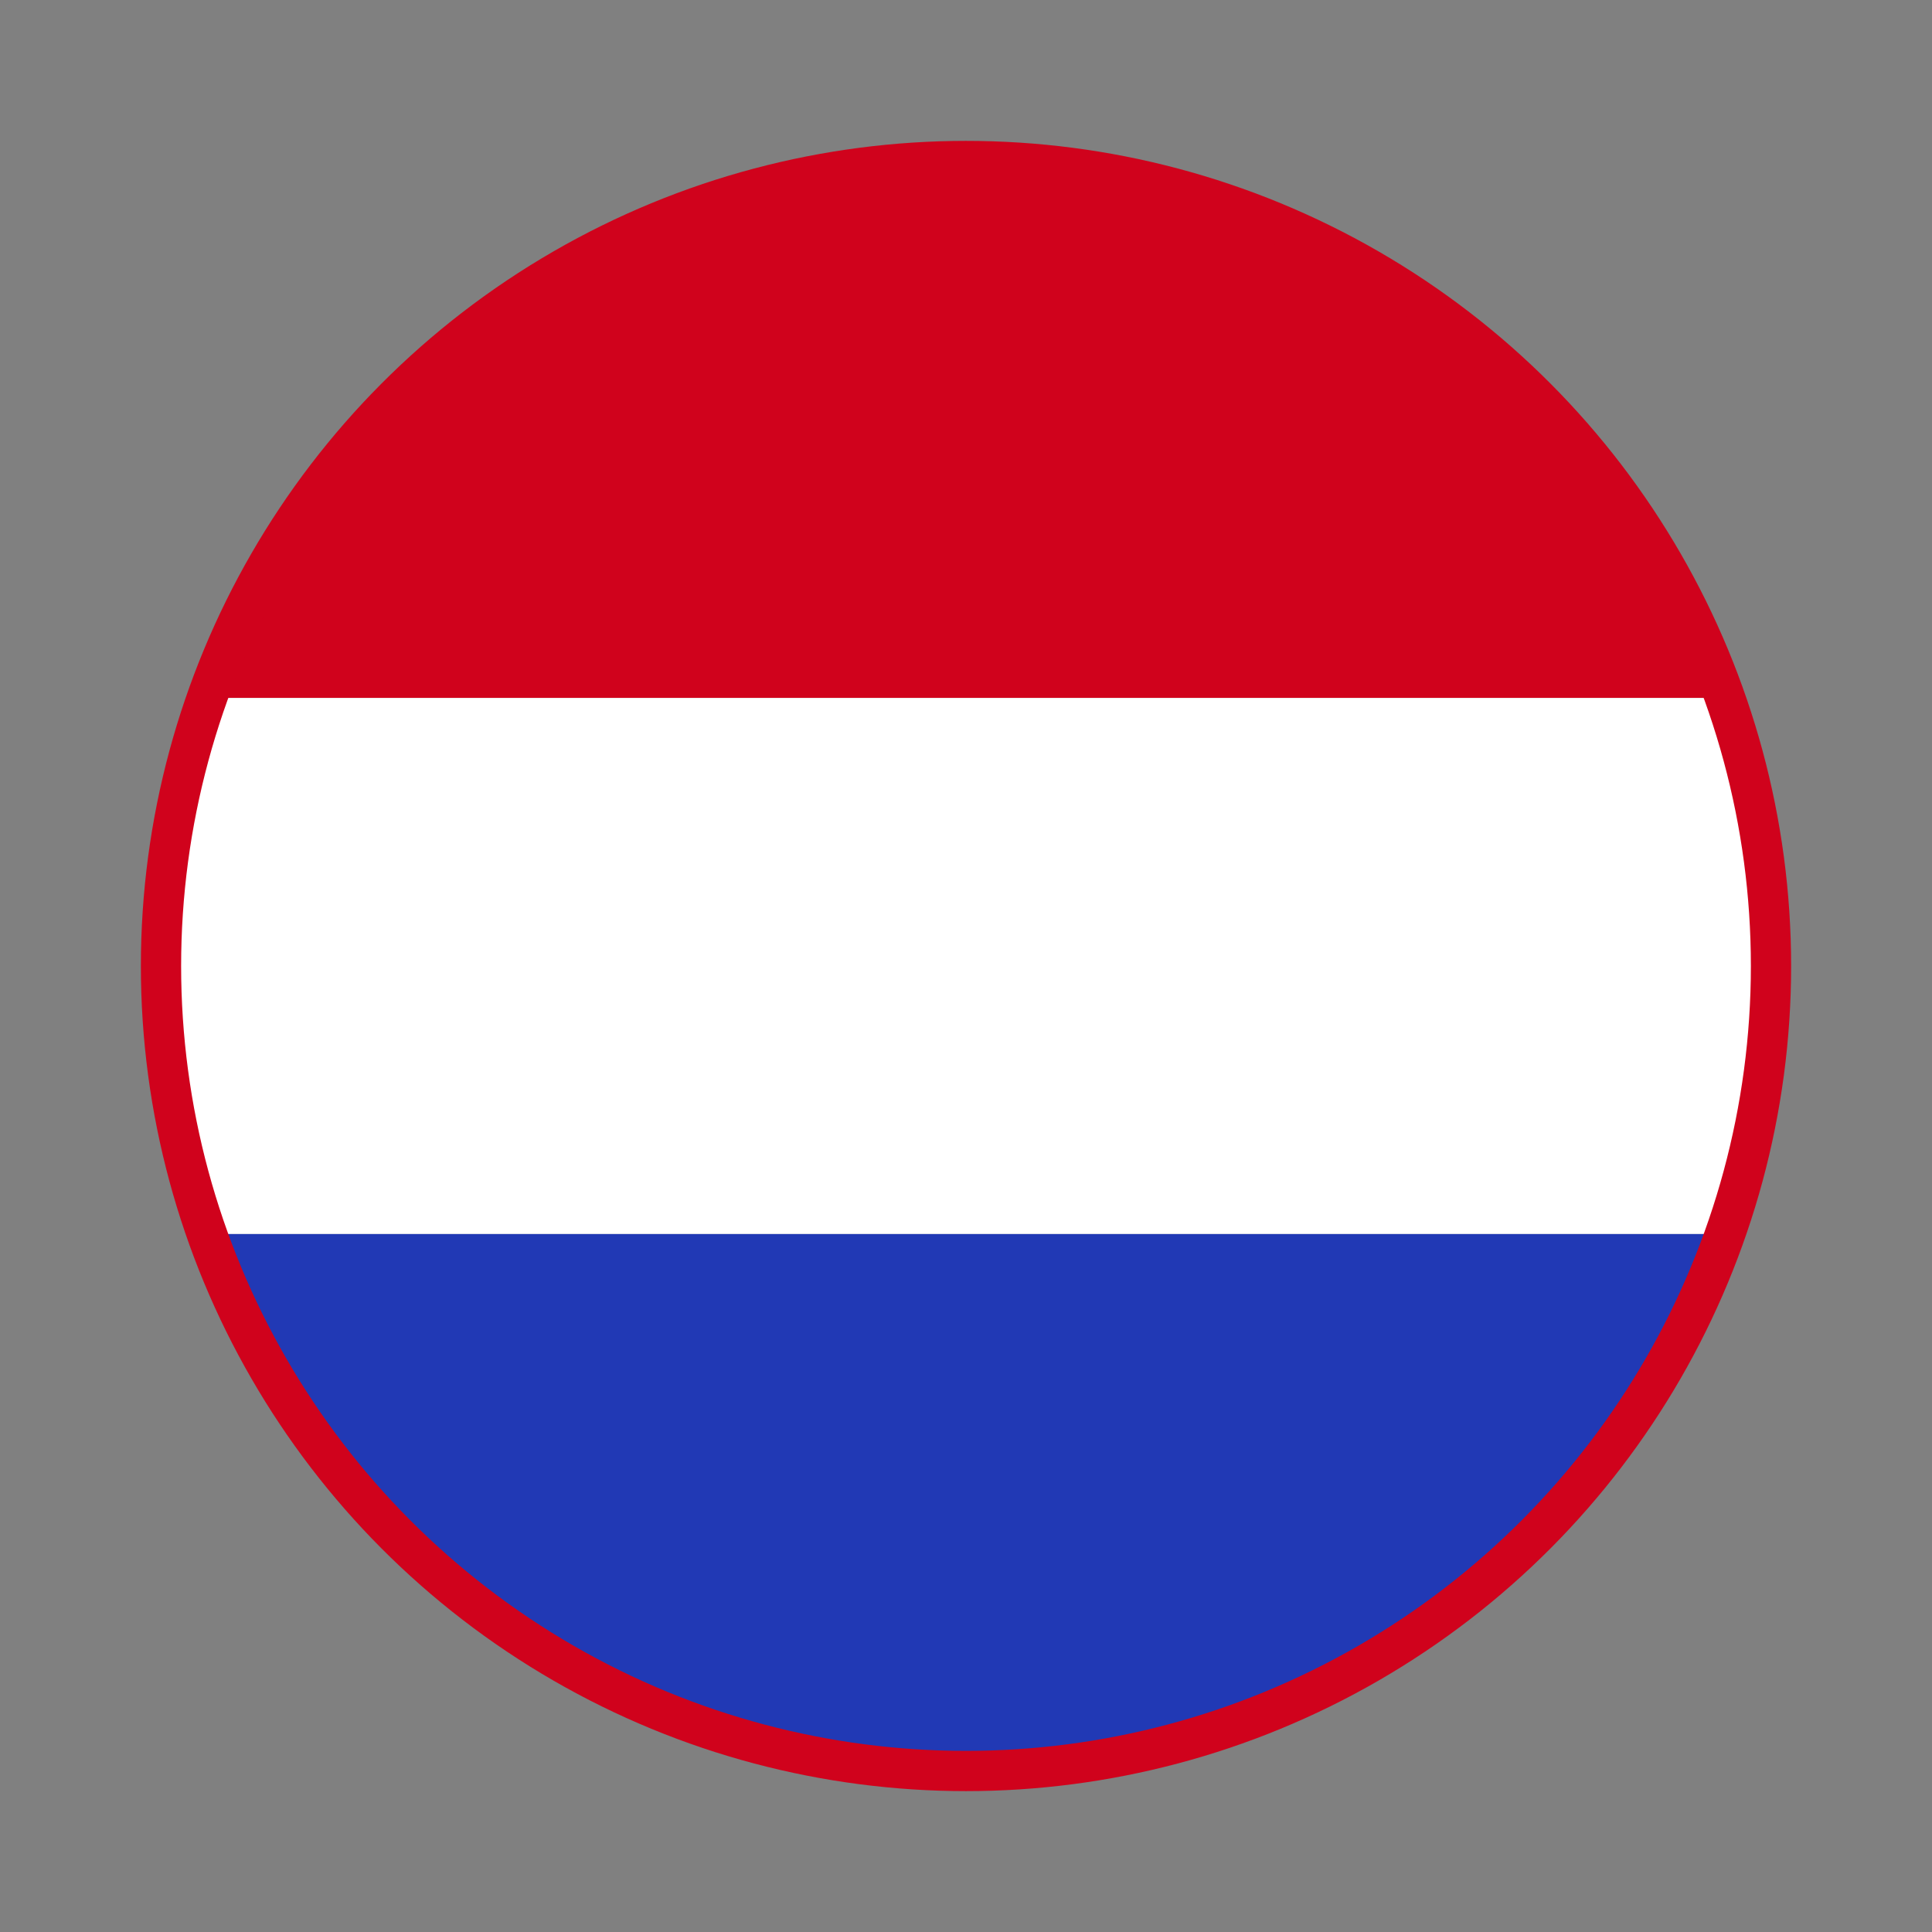 <svg width="24" height="24" viewBox="0 0 24 24" xmlns="http://www.w3.org/2000/svg">
    <rect x="0" y="0" width="24" height="24" fill="#808080" stroke="none"/>
    <g fill="none" fill-rule="evenodd">
        <path d="M0 0h22v22H0z"/>
        <g transform="translate(2 2)">
            <path d="M.58 6.67h18.84C18.04 2.79 14.35 0 10 0S1.96 2.79.58 6.67z" fill="#D0021C" fill-rule="nonzero"/>
            <path d="M.58 6.67A9.916 9.916 0 0 0 0 10c0 1.17.21 2.29.58 3.33h18.84c.37-1.04.58-2.16.58-3.33s-.21-2.29-.58-3.33H.58z" fill="#FFF" fill-rule="nonzero"/>
            <path d="M19.42 13.33H.58C1.96 17.21 5.65 20 10 20s8.04-2.79 9.42-6.67z" fill="#2139B5" fill-rule="nonzero"/>
            <circle stroke="#D0021C" stroke-width=".5" cx="10" cy="10" r="10"/>
        </g>
    </g>
</svg>
